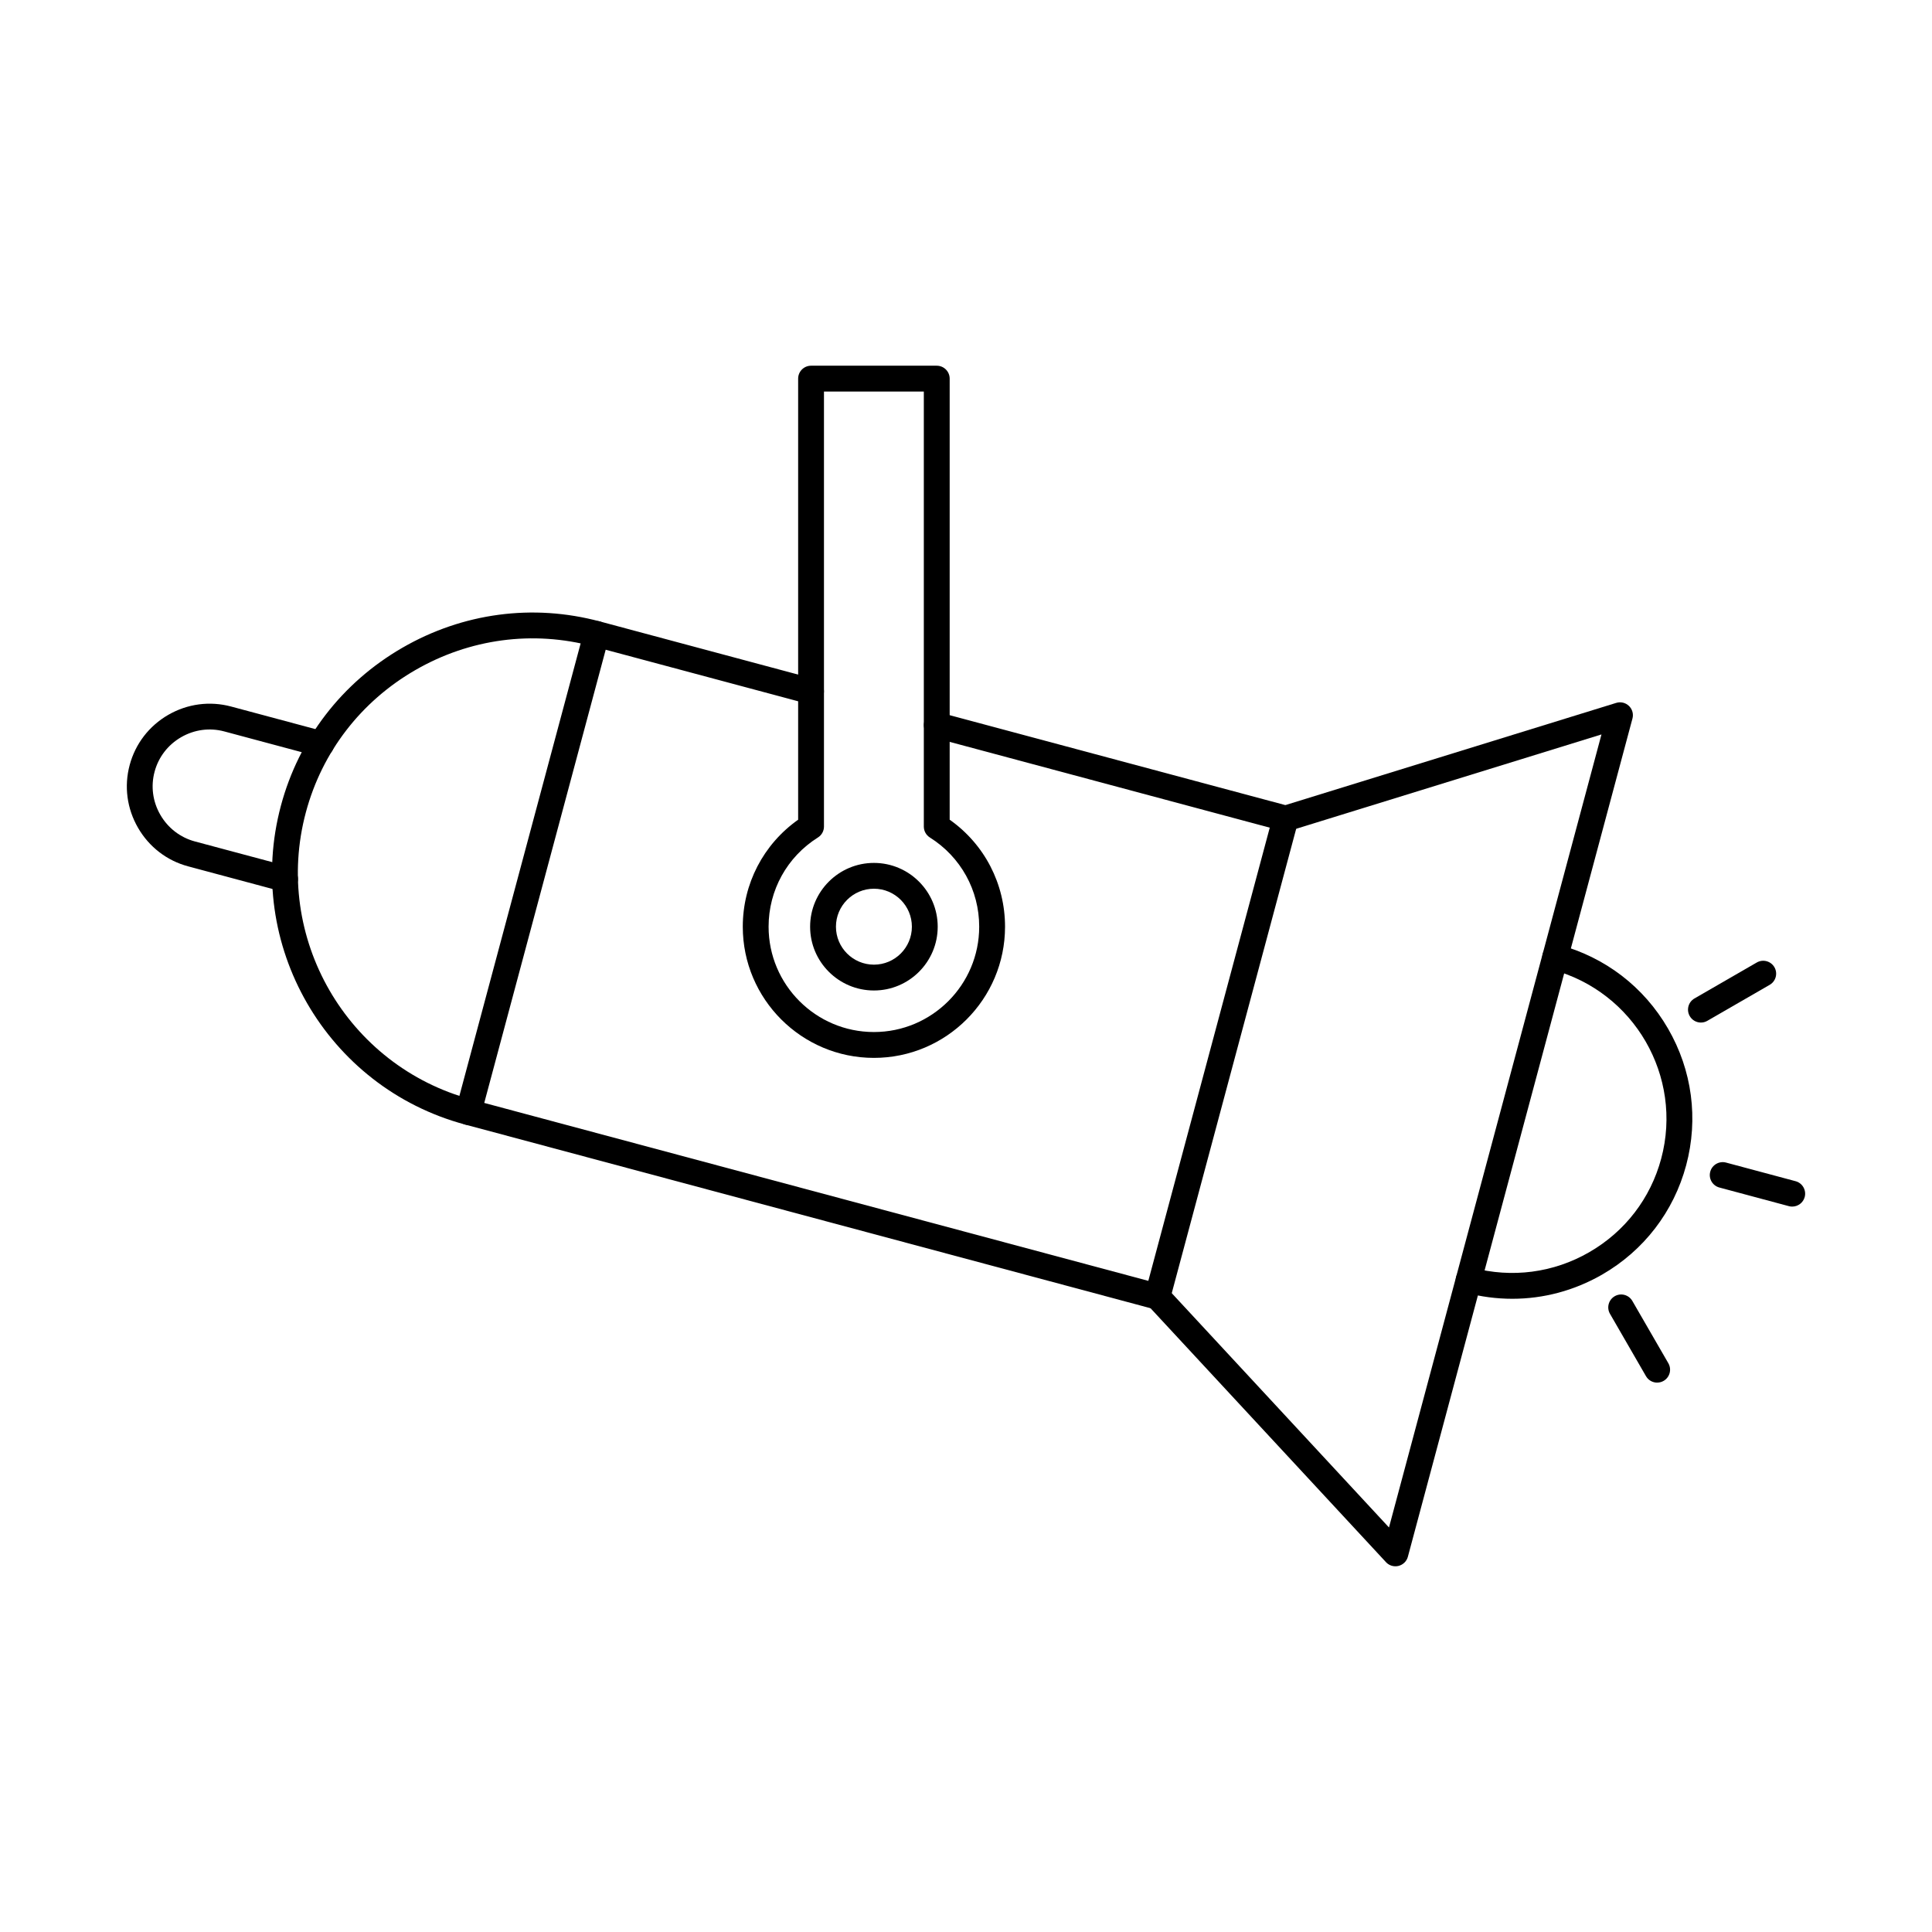 <?xml version="1.0" encoding="UTF-8"?>
<!-- Uploaded to: ICON Repo, www.iconrepo.com, Generator: ICON Repo Mixer Tools -->
<svg fill="#000000" width="800px" height="800px" version="1.1" viewBox="144 144 512 512" xmlns="http://www.w3.org/2000/svg">
 <g fill-rule="evenodd">
  <path d="m513.8 559.08c-0.934 0-1.855-0.383-2.504-1.094l-63.066-68.02c-1.281-1.391-1.203-3.555 0.176-4.836 1.391-1.281 3.555-1.203 4.836 0.188l58.852 63.477 56.312-210.16-82.711 25.562c-1.809 0.551-3.723-0.453-4.277-2.262-0.559-1.809 0.453-3.723 2.254-4.277l88.629-27.379c1.195-0.375 2.484-0.062 3.387 0.801 0.898 0.863 1.258 2.148 0.926 3.352l-59.512 222.12c-0.32 1.203-1.273 2.129-2.484 2.434-0.266 0.062-0.543 0.098-0.82 0.098z"/>
  <path d="m450.74 491.06c-0.293 0-0.598-0.035-0.891-0.117l-182.6-48.93c-36.758-9.852-58.648-47.77-48.797-84.527 4.75-17.73 16.188-32.59 32.188-41.828 16.008-9.25 34.594-11.723 52.332-6.969l56.84 15.234c1.828 0.48 2.914 2.359 2.422 4.188-0.488 1.824-2.371 2.902-4.188 2.414l-56.848-15.227c-15.965-4.285-32.703-2.051-47.137 6.281-14.422 8.328-24.723 21.711-29 37.676-8.871 33.113 10.844 67.273 43.957 76.145l179.3 48.039 32.18-120.1-89.125-23.887c-1.824-0.48-2.914-2.359-2.422-4.188s2.371-2.902 4.188-2.414l92.441 24.766c0.875 0.23 1.621 0.801 2.074 1.594 0.453 0.785 0.578 1.719 0.34 2.594l-33.953 126.71c-0.41 1.531-1.789 2.539-3.297 2.539z"/>
  <path d="m268.14 442.13c-0.293 0-0.59-0.035-0.891-0.117-1.824-0.492-2.906-2.371-2.414-4.195l33.953-126.71c0.488-1.816 2.367-2.902 4.188-2.414 1.828 0.488 2.906 2.359 2.422 4.188l-33.953 126.71c-0.41 1.531-1.801 2.539-3.305 2.539z"/>
  <path d="m219.56 380.36c-0.293 0-0.598-0.035-0.891-0.117l-24.793-6.648c-5.641-1.504-10.363-5.141-13.301-10.227-2.938-5.086-3.723-10.984-2.211-16.625 1.516-5.641 5.141-10.359 10.227-13.301 5.086-2.93 10.992-3.715 16.633-2.211l24.793 6.644c1.824 0.488 2.914 2.359 2.422 4.188-0.488 1.824-2.371 2.914-4.188 2.422l-24.805-6.648c-3.875-1.043-7.938-0.496-11.438 1.523-3.5 2.023-6.004 5.273-7.039 9.141-1.043 3.875-0.5 7.938 1.523 11.438 2.023 3.5 5.273 6.004 9.141 7.047l24.805 6.637c1.824 0.488 2.902 2.371 2.414 4.195-0.402 1.523-1.789 2.531-3.297 2.531z"/>
  <path d="m544.77 488.19c-4.152 0-8.332-0.543-12.445-1.648-1.824-0.488-2.906-2.371-2.422-4.195 0.492-1.816 2.371-2.906 4.195-2.414 10.559 2.824 21.586 1.379 31.059-4.082 9.48-5.461 16.258-14.273 19.082-24.812 5.836-21.773-7.164-44.25-28.98-50.094-1.824-0.492-2.906-2.359-2.414-4.188 0.492-1.828 2.359-2.902 4.188-2.414 12.32 3.297 22.621 11.199 29.008 22.238 6.398 11.047 8.105 23.922 4.812 36.223-3.305 12.312-11.215 22.602-22.273 28.98-7.367 4.238-15.535 6.406-23.805 6.406z"/>
  <path d="m594.77 414.99c-1.184 0-2.336-0.613-2.969-1.711-0.945-1.641-0.383-3.734 1.246-4.676l16.516-9.531c1.641-0.945 3.723-0.383 4.676 1.246 0.945 1.641 0.383 3.734-1.258 4.676l-16.516 9.531c-0.535 0.312-1.121 0.465-1.703 0.461z"/>
  <path d="m618.96 463.76c-0.293 0-0.59-0.035-0.891-0.117l-18.414-4.938c-1.824-0.488-2.914-2.359-2.422-4.188 0.488-1.828 2.371-2.906 4.188-2.422l18.426 4.934c1.828 0.492 2.902 2.371 2.422 4.188-0.41 1.531-1.801 2.539-3.305 2.539z"/>
  <path d="m583.16 510.41c-1.176 0-2.324-0.613-2.957-1.711l-9.539-16.52c-0.945-1.629-0.383-3.723 1.254-4.668 1.633-0.945 3.723-0.383 4.668 1.246l9.543 16.516c0.945 1.641 0.383 3.734-1.258 4.676-0.535 0.312-1.121 0.453-1.711 0.453z"/>
  <path d="m362.36 247.76v115.29c0 1.176-0.605 2.273-1.605 2.894-8.18 5.148-13.07 13.988-13.07 23.645 0 15.387 12.516 27.91 27.91 27.91 15.387 0 27.902-12.527 27.902-27.91 0-9.66-4.883-18.496-13.07-23.645-0.996-0.625-1.605-1.719-1.605-2.894v-115.29h-26.469zm13.238 176.59c-19.164 0-34.754-15.59-34.754-34.754 0-11.379 5.453-21.844 14.672-28.367v-116.89c0-1.887 1.531-3.422 3.422-3.422h33.312c1.887 0 3.422 1.531 3.422 3.422v116.89c9.23 6.519 14.672 16.988 14.672 28.367 0 19.164-15.582 34.754-34.746 34.754z"/>
  <path d="m375.6 379.52c-5.551 0-10.066 4.519-10.066 10.066 0 5.551 4.516 10.059 10.066 10.059 5.551 0 10.059-4.508 10.059-10.059 0-5.551-4.508-10.066-10.059-10.066zm0 26.969c-9.328 0-16.91-7.582-16.91-16.898 0-9.32 7.582-16.91 16.91-16.91 9.32 0 16.902 7.59 16.902 16.91s-7.582 16.898-16.898 16.898z"/>
 </g>
</svg>